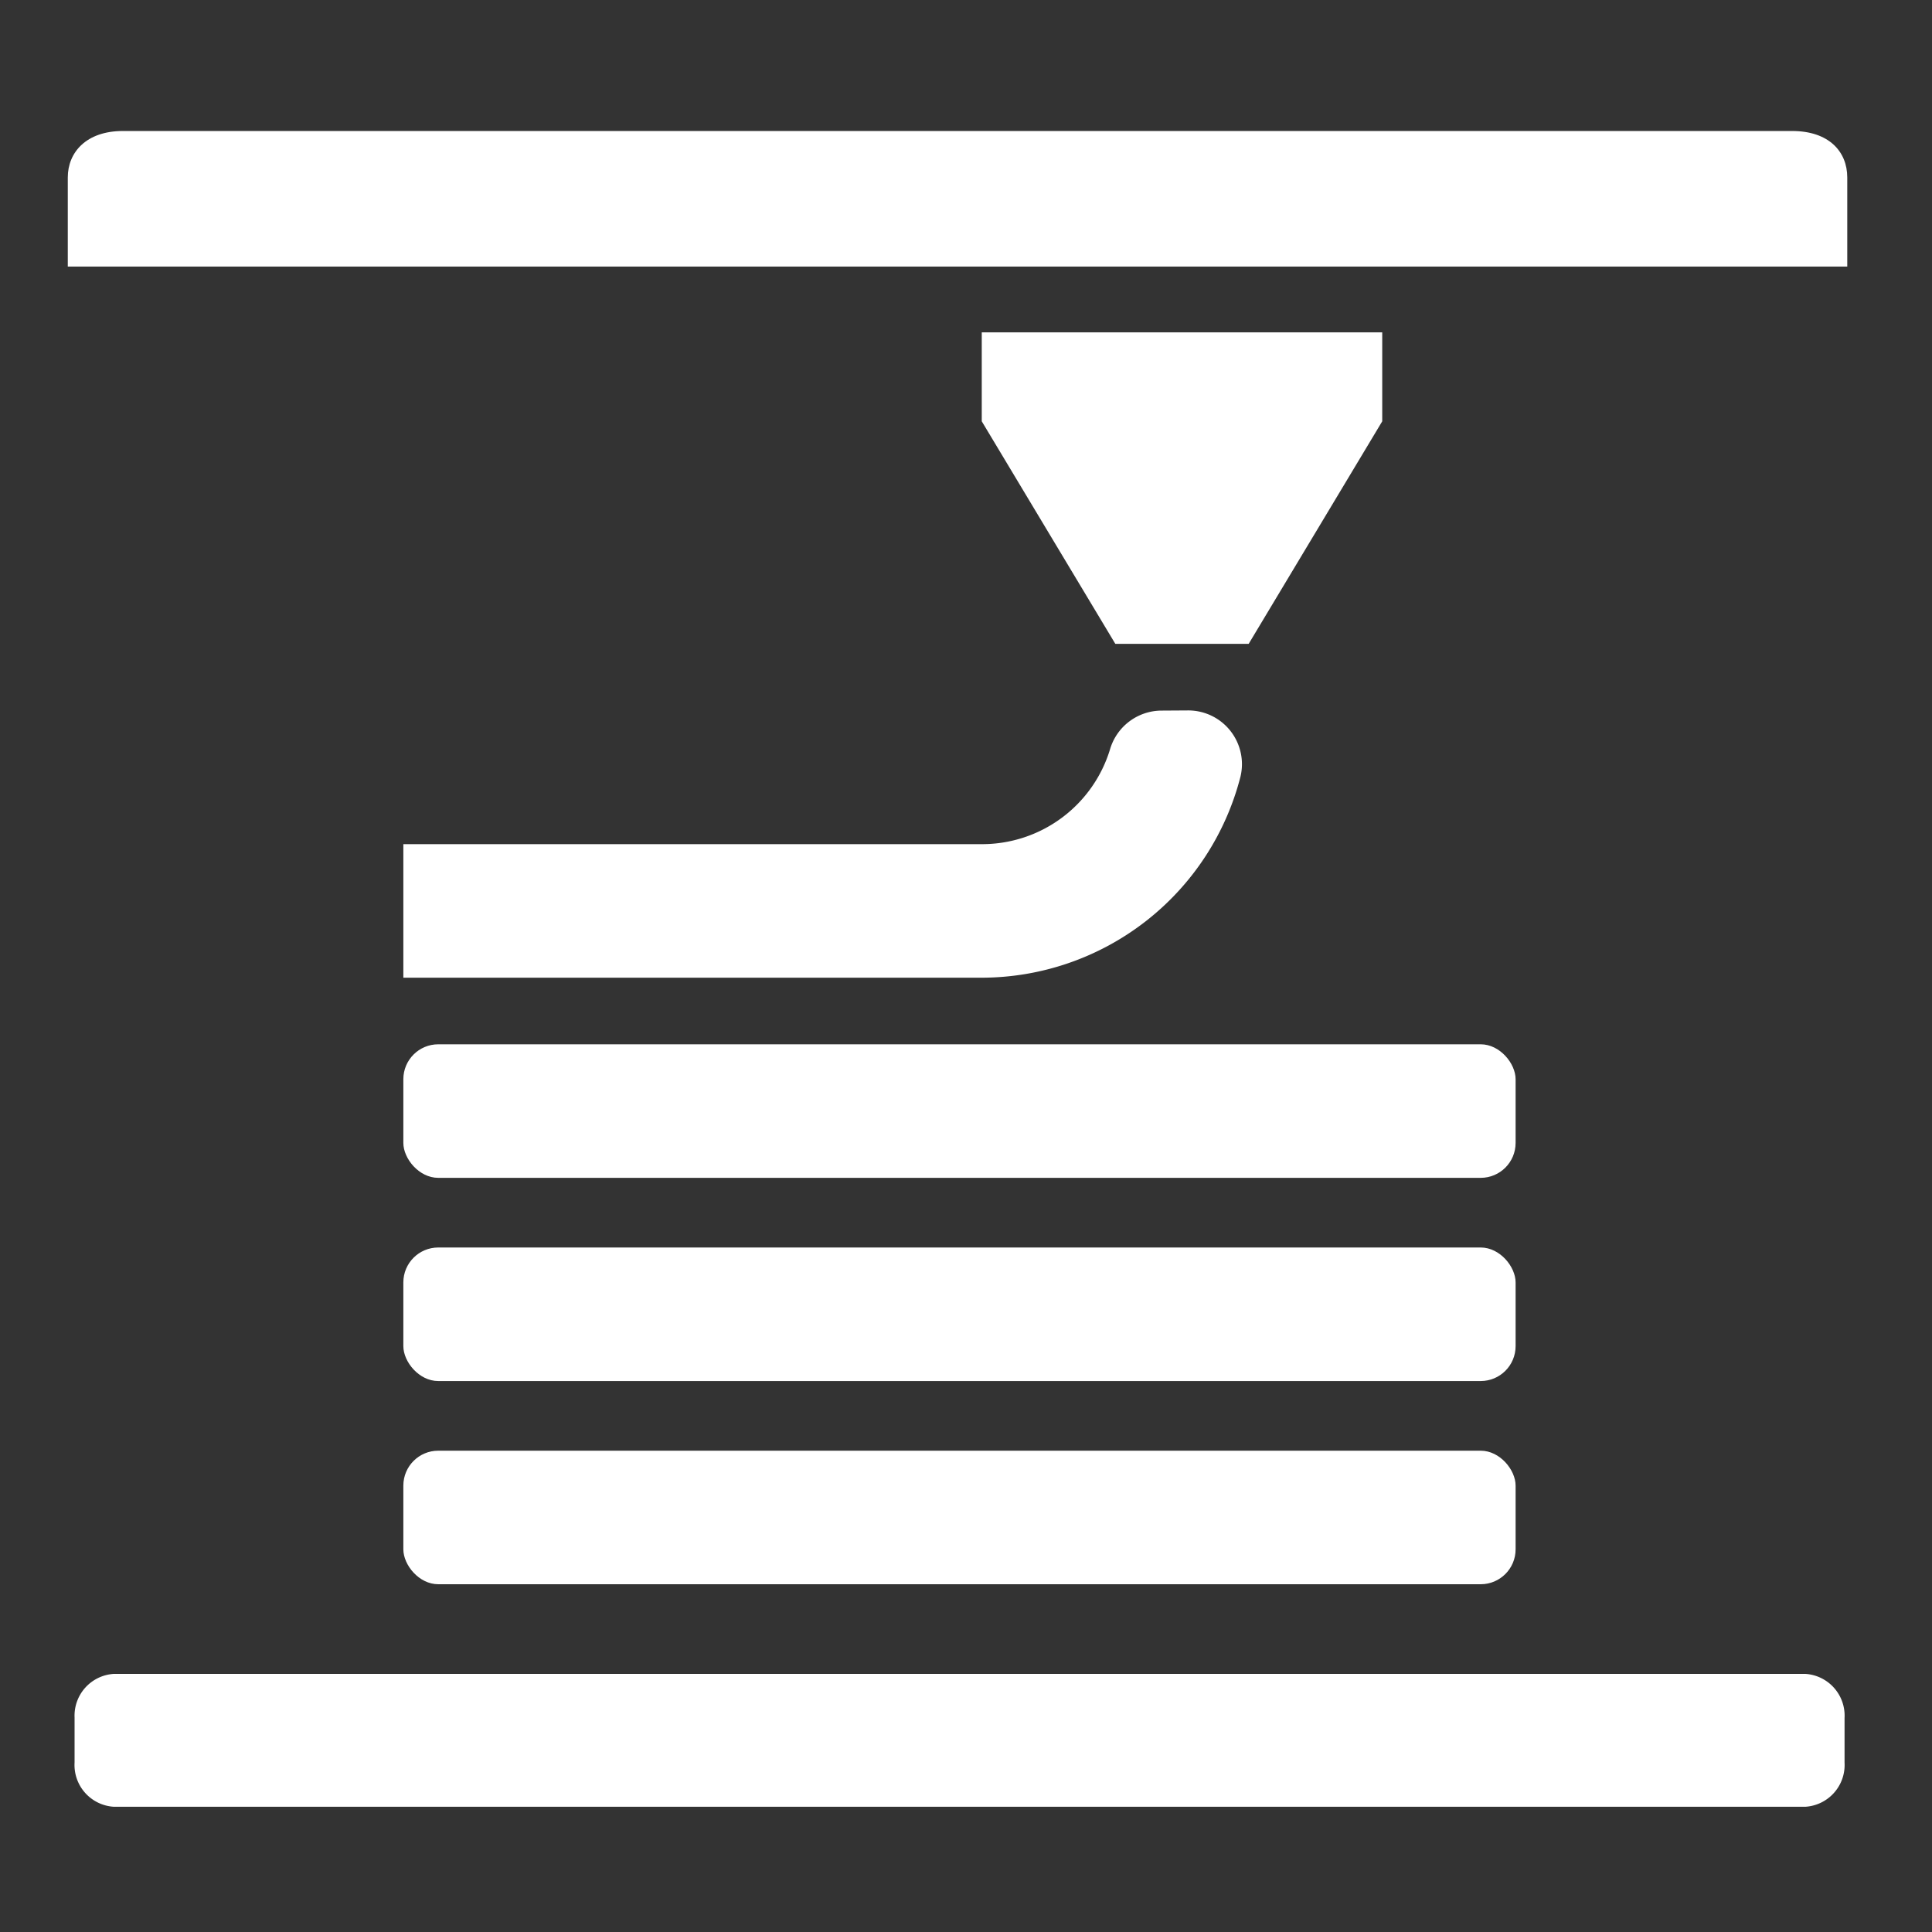 <svg id="Calque_1" data-name="Calque 1" xmlns="http://www.w3.org/2000/svg" viewBox="0 0 114 114"><rect x="0" y="0" width="114" height="114" fill="#333333" stroke="none"/><defs><style>.cls-1{fill:#fff;}</style></defs><title>icones</title><rect class="cls-1" x="23.8" y="61.62" width="65.63" height="7.88" rx="2.06" ry="2.06"/><rect class="cls-1" x="23.8" y="73.61" width="65.63" height="7.88" rx="2.06" ry="2.06"/><rect class="cls-1" x="23.8" y="85.6" width="65.63" height="7.88" rx="2.06" ry="2.06"/><path class="cls-1" d="M6.71,98.77h99.82a2.47,2.47,0,0,1,2.31,2.61V104a2.47,2.47,0,0,1-2.31,2.61H6.71A2.47,2.47,0,0,1,4.4,104v-2.66A2.47,2.47,0,0,1,6.71,98.77Z"/><path class="cls-1" d="M68.5,41.93a3.18,3.18,0,0,0-3,2.28,7.89,7.89,0,0,1-7.54,5.6H23.8v7.88H57.93A15.78,15.78,0,0,0,73.2,45.81a3.17,3.17,0,0,0-3.11-3.89Z"/><polygon class="cls-1" points="81.56 19.61 81.56 24.86 73.68 37.99 65.81 37.99 57.93 24.86 57.93 19.61 81.56 19.61"/><path class="cls-1" d="M109,15.73V10.47c0-1.52-1.08-2.74-3.25-2.74H7.25C5.08,7.73,4,9,4,10.47v5.26Z"/></svg>